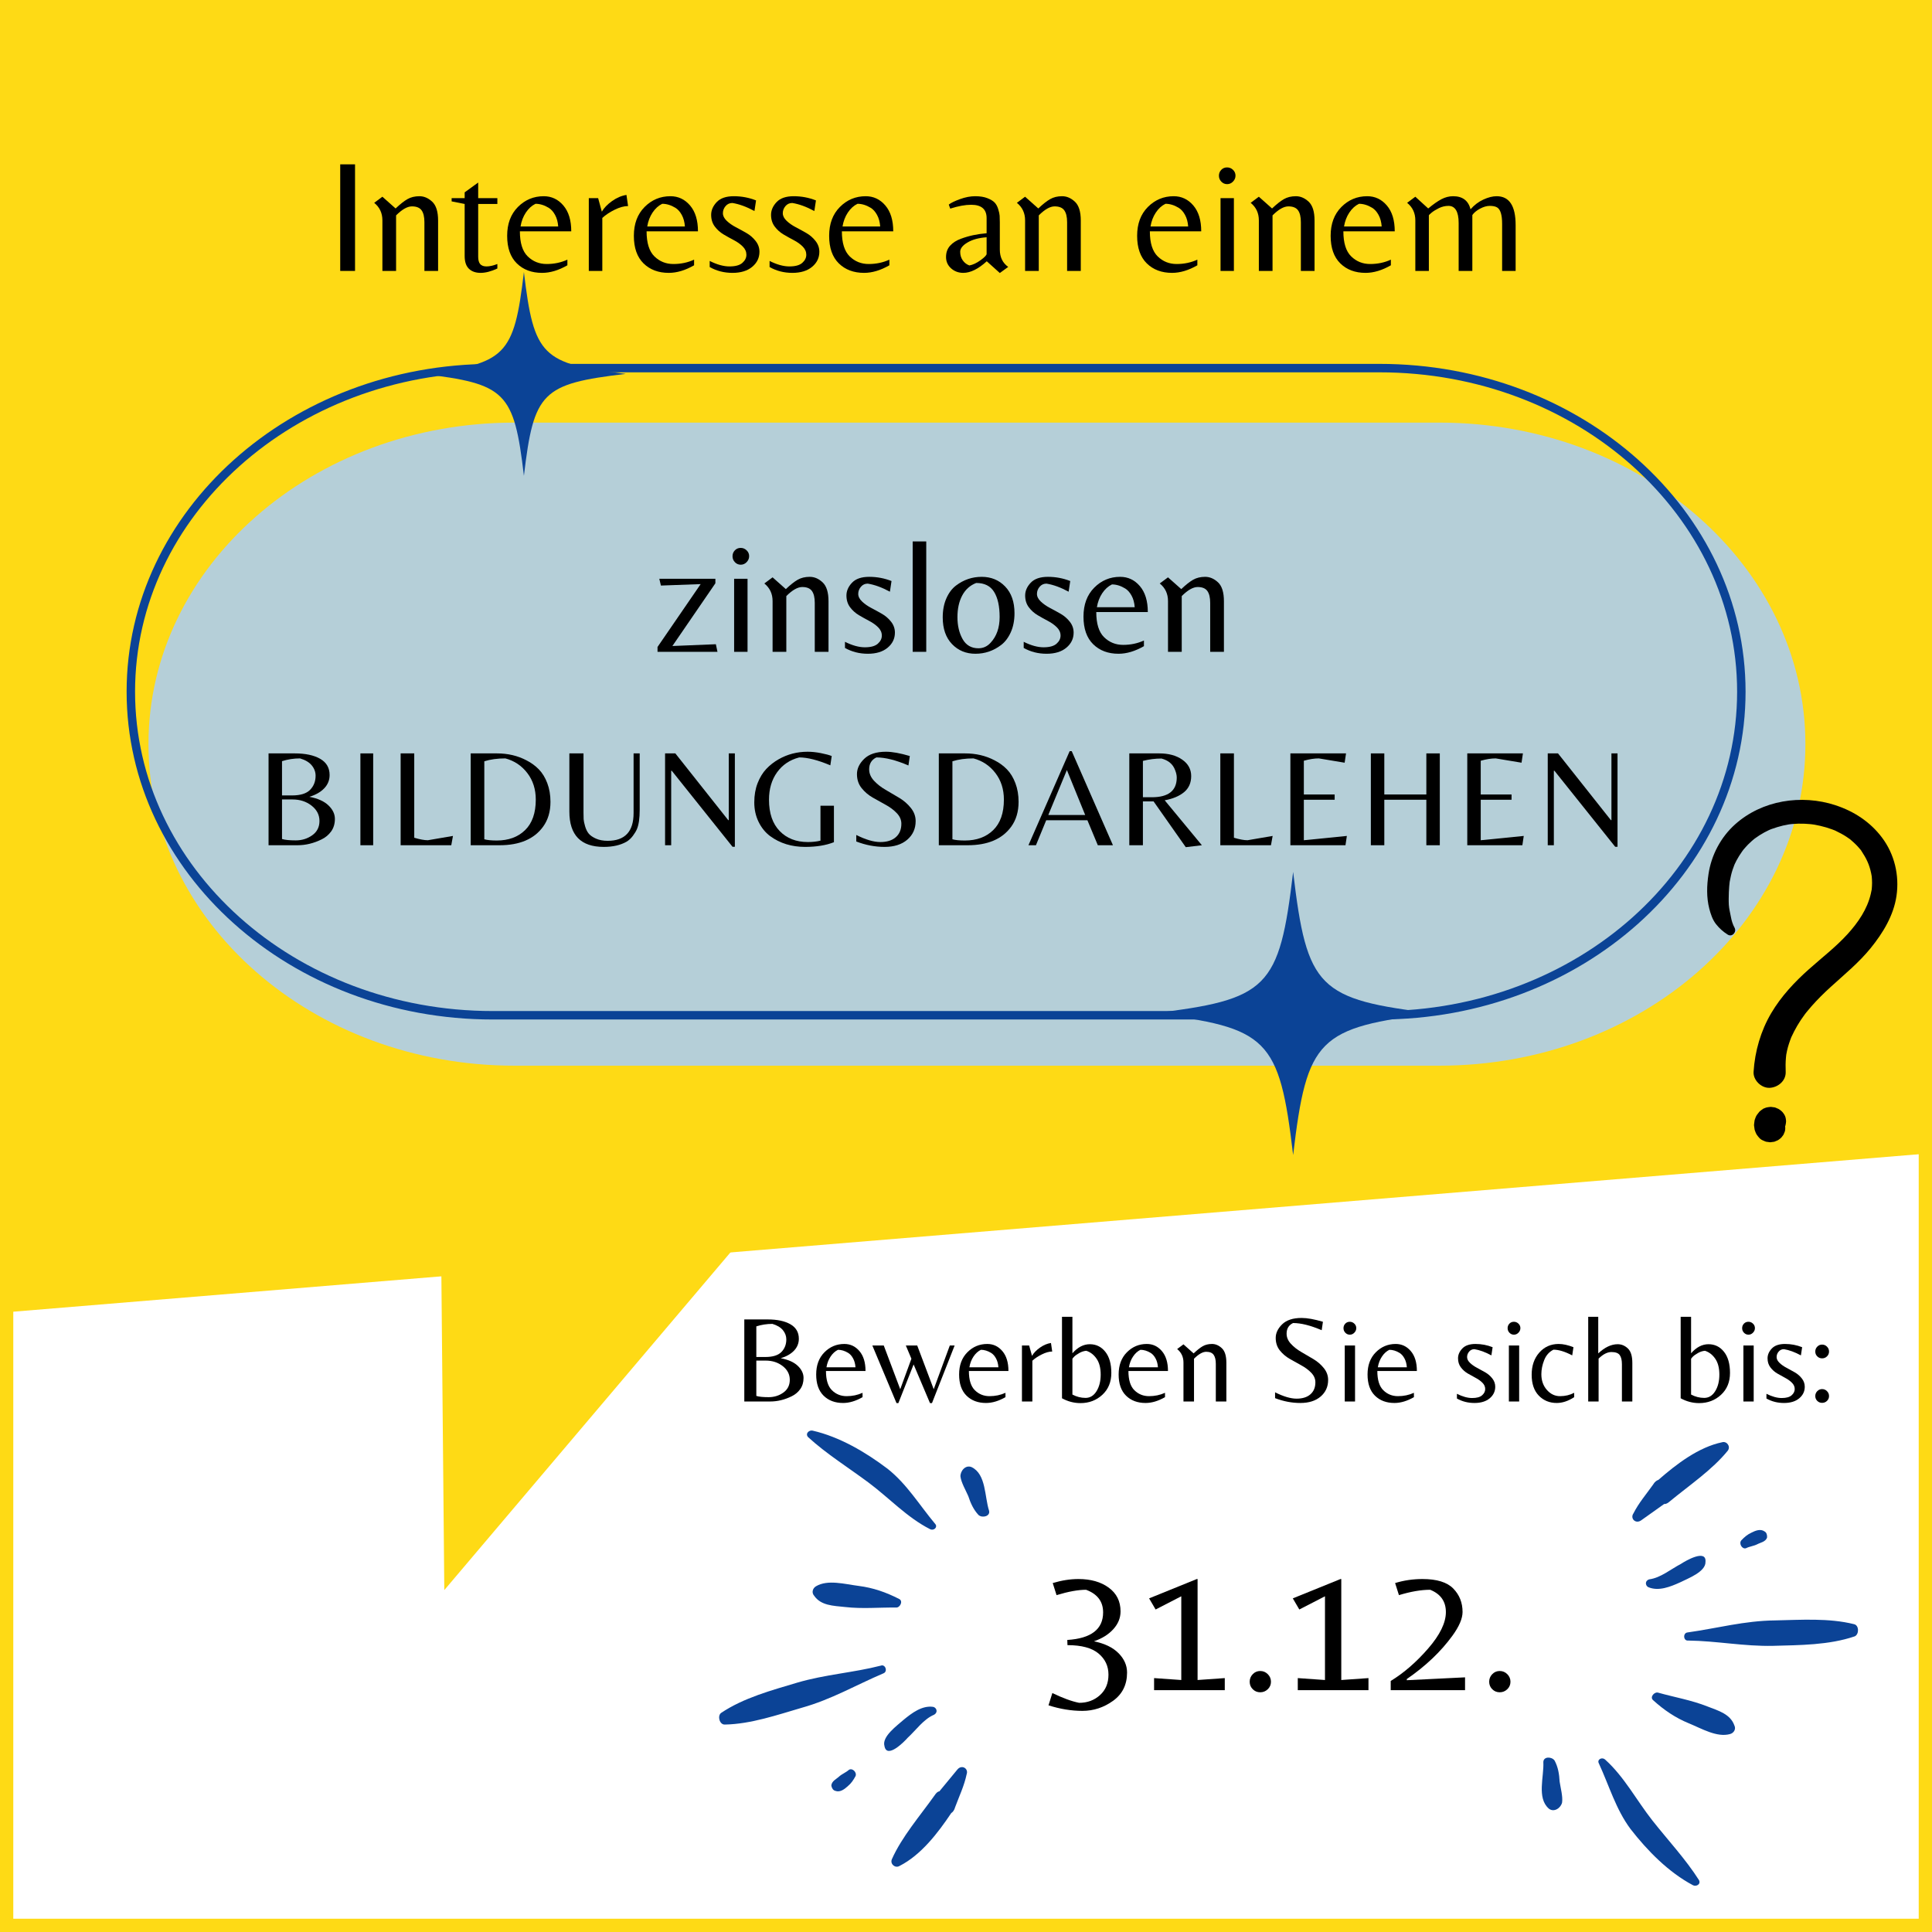 <?xml version="1.0"?>
<svg xmlns="http://www.w3.org/2000/svg" xmlns:xlink="http://www.w3.org/1999/xlink" width="230" zoomAndPan="magnify" viewBox="0 0 1200 1200" height="230" preserveAspectRatio="xMidYMid meet" version="1.0"><defs><g/><clipPath id="1c1de094c4"><path d="M 0 0 L 1200 0 L 1200 820 L 0 820 Z M 0 0 " clip-rule="nonzero"/></clipPath><clipPath id="67b3e5ce97"><path d="M -115.023 9.371 L 1224.02 -101.289 L 1290.957 708.715 L -48.086 819.375 Z M -115.023 9.371 " clip-rule="nonzero"/></clipPath><clipPath id="8c107e8ed4"><path d="M 273 741 L 485 741 L 485 988 L 273 988 Z M 273 741 " clip-rule="nonzero"/></clipPath><clipPath id="40676f7b8c"><path d="M 169.59 897.5 L 378.379 651.094 L 484.754 741.23 L 275.965 987.637 Z M 169.59 897.5 " clip-rule="nonzero"/></clipPath><clipPath id="a1fb9ac17e"><path d="M 273.98 774.305 L 484.742 741.246 L 275.965 987.637 Z M 273.98 774.305 " clip-rule="nonzero"/></clipPath><clipPath id="da4790aec9"><path d="M 957 895 L 1155 895 L 1155 1172 L 957 1172 Z M 957 895 " clip-rule="nonzero"/></clipPath><clipPath id="42670a32d9"><path d="M 1068.008 888.766 L 1199.895 1059.828 L 1018.137 1199.953 L 886.254 1028.891 Z M 1068.008 888.766 " clip-rule="nonzero"/></clipPath><clipPath id="b1ec157006"><path d="M 1068.008 888.766 L 1199.895 1059.828 L 1018.137 1199.953 L 886.254 1028.891 Z M 1068.008 888.766 " clip-rule="nonzero"/></clipPath><clipPath id="b3effe547d"><path d="M 446 888 L 615 888 L 615 1160 L 446 1160 Z M 446 888 " clip-rule="nonzero"/></clipPath><clipPath id="2d677b31f6"><path d="M 562.094 1165.363 L 390.305 1034.426 L 529.426 851.902 L 701.215 982.84 Z M 562.094 1165.363 " clip-rule="nonzero"/></clipPath><clipPath id="b7785fc6b4"><path d="M 562.094 1165.363 L 390.305 1034.426 L 529.426 851.902 L 701.215 982.84 Z M 562.094 1165.363 " clip-rule="nonzero"/></clipPath><clipPath id="7ee8dd18a1"><path d="M 92.215 262.488 L 1122 262.488 L 1122 661.918 L 92.215 661.918 Z M 92.215 262.488 " clip-rule="nonzero"/></clipPath><clipPath id="9839f91b04"><path d="M 894 262.488 C 1019.57 262.488 1121.363 351.902 1121.363 462.203 C 1121.363 572.504 1019.57 661.918 894 661.918 L 319.578 661.918 C 194.008 661.918 92.215 572.504 92.215 462.203 C 92.215 351.902 194.008 262.488 319.578 262.488 Z M 894 262.488 " clip-rule="nonzero"/></clipPath><clipPath id="539dfd41ea"><path d="M 78.641 226.012 L 1084.387 226.012 L 1084.387 633.262 L 78.641 633.262 Z M 78.641 226.012 " clip-rule="nonzero"/></clipPath><clipPath id="29f329374b"><path d="M 856.844 226.012 C 982.41 226.012 1084.203 317.172 1084.203 429.621 C 1084.203 542.07 982.41 633.227 856.844 633.227 L 306 633.227 C 180.434 633.227 78.641 542.07 78.641 429.621 C 78.641 317.172 180.434 226.012 306 226.012 Z M 856.844 226.012 " clip-rule="nonzero"/></clipPath><clipPath id="a375020ffc"><path d="M 715.25 541.543 L 891.5 541.543 L 891.5 717.793 L 715.25 717.793 Z M 715.25 541.543 " clip-rule="nonzero"/></clipPath><clipPath id="fb668bfea3"><path d="M 262.113 168.926 L 388.863 168.926 L 388.863 295.676 L 262.113 295.676 Z M 262.113 168.926 " clip-rule="nonzero"/></clipPath><clipPath id="c4670aaa71"><path d="M 1089 687 L 1110 687 L 1110 709.762 L 1089 709.762 Z M 1089 687 " clip-rule="nonzero"/></clipPath></defs><rect x="-120" width="1440" fill="#ffffff" y="-120" height="1440" fill-opacity="1"/><rect x="-120" width="1440" fill="#ffffff" y="-120" height="1440" fill-opacity="1"/><rect x="-120" width="1440" fill="#ffffff" y="-120" height="1440" fill-opacity="1"/><path stroke-linecap="butt" transform="matrix(0.75, 0, 0, 0.75, 0, -0)" fill="none" stroke-linejoin="miter" d="M -0 0 L 1600 0 L 1600 1600 L -0 1600 Z M -0 0 " stroke="#feda15" stroke-width="22" stroke-opacity="1" stroke-miterlimit="4"/><g clip-path="url(#1c1de094c4)"><g clip-path="url(#67b3e5ce97)"><path fill="#feda15" d="M -115.023 9.371 L 1223.383 -101.238 L 1290.324 708.77 L -48.086 819.375 Z M -115.023 9.371 " fill-opacity="1" fill-rule="nonzero"/></g></g><g clip-path="url(#8c107e8ed4)"><g clip-path="url(#40676f7b8c)"><g clip-path="url(#a1fb9ac17e)"><path fill="#feda15" d="M 169.59 897.5 L 378.379 651.094 L 484.754 741.23 L 275.965 987.637 Z M 169.59 897.5 " fill-opacity="1" fill-rule="nonzero"/></g></g></g><g fill="#000000" fill-opacity="1"><g transform="translate(455.364, 870.494)"><g><path d="M 6.938 0 L 6.938 -50.969 L 21.484 -50.969 C 27.391 -50.969 32.086 -49.969 35.578 -47.969 C 39.066 -45.969 40.812 -42.969 40.812 -38.969 C 40.812 -36.145 39.82 -33.691 37.844 -31.609 C 35.863 -29.523 33.102 -27.945 29.562 -26.875 C 34.238 -26 37.77 -24.422 40.156 -22.141 C 42.539 -19.859 43.734 -17.352 43.734 -14.625 C 43.734 -11.906 43.039 -9.582 41.656 -7.656 C 40.27 -5.738 38.5 -4.266 36.344 -3.234 C 31.977 -1.078 27.516 0 22.953 0 Z M 14.406 -27.641 L 19.938 -27.641 C 24.613 -27.641 27.961 -28.676 29.984 -30.75 C 32.016 -32.832 33.031 -35.441 33.031 -38.578 C 33.031 -40.68 32.32 -42.594 30.906 -44.312 C 29.5 -46.031 27.332 -47.328 24.406 -48.203 C 20.914 -48.203 17.582 -47.688 14.406 -46.656 Z M 14.406 -25.406 L 14.406 -3.469 C 16.039 -2.945 18.578 -2.688 22.016 -2.688 C 25.461 -2.688 28.52 -3.633 31.188 -5.531 C 33.852 -7.438 35.188 -10.082 35.188 -13.469 C 35.188 -16.863 33.723 -19.703 30.797 -21.984 C 27.867 -24.266 24.352 -25.406 20.25 -25.406 Z M 14.406 -25.406 "/></g></g></g><g fill="#000000" fill-opacity="1"><g transform="translate(504.947, 870.494)"><g><path d="M 8.078 -18.938 C 8.078 -13.395 9.32 -9.406 11.812 -6.969 C 14.301 -4.531 17.328 -3.312 20.891 -3.312 C 24.461 -3.312 27.766 -4.004 30.797 -5.391 L 30.797 -2.688 C 26.586 -0.281 22.562 0.922 18.719 0.922 C 13.727 0.922 9.691 -0.586 6.609 -3.609 C 3.535 -6.641 2 -11.031 2 -16.781 C 2 -22.531 3.707 -27.125 7.125 -30.562 C 10.539 -34.008 14.66 -35.734 19.484 -35.734 C 23.234 -35.734 26.363 -34.254 28.875 -31.297 C 31.383 -28.348 32.641 -24.227 32.641 -18.938 Z M 15.547 -32.109 C 13.754 -31.234 12.219 -29.832 10.938 -27.906 C 9.656 -25.988 8.805 -23.77 8.391 -21.25 L 26.406 -21.25 C 26.258 -23.406 25.758 -25.254 24.906 -26.797 C 24.062 -28.336 23.051 -29.469 21.875 -30.188 C 19.77 -31.469 17.66 -32.109 15.547 -32.109 Z M 15.547 -32.109 "/></g></g></g><g fill="#000000" fill-opacity="1"><g transform="translate(541.057, 870.494)"><g><path d="M 7.859 -34.797 L 18.094 -7.625 L 25.031 -26.562 L 21.562 -34.797 L 28.641 -34.797 L 38.891 -7.625 L 48.891 -34.797 L 51.891 -34.797 L 37.812 1 L 36.578 1 L 26.406 -23.016 L 16.938 1 L 15.781 1 L 0.766 -34.797 Z M 7.859 -34.797 "/></g></g></g><g fill="#000000" fill-opacity="1"><g transform="translate(593.719, 870.494)"><g><path d="M 8.078 -18.938 C 8.078 -13.395 9.32 -9.406 11.812 -6.969 C 14.301 -4.531 17.328 -3.312 20.891 -3.312 C 24.461 -3.312 27.766 -4.004 30.797 -5.391 L 30.797 -2.688 C 26.586 -0.281 22.562 0.922 18.719 0.922 C 13.727 0.922 9.691 -0.586 6.609 -3.609 C 3.535 -6.641 2 -11.031 2 -16.781 C 2 -22.531 3.707 -27.125 7.125 -30.562 C 10.539 -34.008 14.66 -35.734 19.484 -35.734 C 23.234 -35.734 26.363 -34.254 28.875 -31.297 C 31.383 -28.348 32.641 -24.227 32.641 -18.938 Z M 15.547 -32.109 C 13.754 -31.234 12.219 -29.832 10.938 -27.906 C 9.656 -25.988 8.805 -23.77 8.391 -21.25 L 26.406 -21.25 C 26.258 -23.406 25.758 -25.254 24.906 -26.797 C 24.062 -28.336 23.051 -29.469 21.875 -30.188 C 19.77 -31.469 17.66 -32.109 15.547 -32.109 Z M 15.547 -32.109 "/></g></g></g><g fill="#000000" fill-opacity="1"><g transform="translate(629.829, 870.494)"><g><path d="M 11.391 0 L 4.922 0 L 4.922 -34.797 L 9.391 -34.797 L 11.172 -28.344 C 12.191 -30.133 13.816 -31.828 16.047 -33.422 C 18.285 -35.016 20.586 -35.988 22.953 -36.344 L 23.719 -31.031 C 21.812 -31.031 19.664 -30.438 17.281 -29.25 C 14.895 -28.07 12.93 -26.766 11.391 -25.328 Z M 11.391 0 "/></g></g></g><g fill="#000000" fill-opacity="1"><g transform="translate(654.312, 870.494)"><g><path d="M 11.781 -29.953 C 15.062 -33.703 18.664 -35.578 22.594 -35.578 C 26.52 -35.578 29.727 -34.008 32.219 -30.875 C 34.707 -27.75 35.953 -23.375 35.953 -17.75 C 35.953 -12.125 34.094 -7.594 30.375 -4.156 C 26.656 -0.719 22.125 1 16.781 1 C 12.781 1 8.957 0 5.312 -2 L 5.312 -52.594 L 11.781 -52.594 Z M 11.781 -26.328 L 11.781 -4.312 C 14.395 -2.926 17.113 -2.234 19.938 -2.234 C 22.758 -2.234 25.031 -3.617 26.75 -6.391 C 28.477 -9.16 29.344 -12.598 29.344 -16.703 C 29.344 -20.816 28.492 -24.102 26.797 -26.562 C 25.098 -29.031 22.969 -30.676 20.406 -31.5 C 19.02 -31.395 17.617 -30.957 16.203 -30.188 C 14.797 -29.414 13.707 -28.656 12.938 -27.906 C 12.164 -27.164 11.781 -26.641 11.781 -26.328 Z M 11.781 -26.328 "/></g></g></g><g fill="#000000" fill-opacity="1"><g transform="translate(692.808, 870.494)"><g><path d="M 8.078 -18.938 C 8.078 -13.395 9.32 -9.406 11.812 -6.969 C 14.301 -4.531 17.328 -3.312 20.891 -3.312 C 24.461 -3.312 27.766 -4.004 30.797 -5.391 L 30.797 -2.688 C 26.586 -0.281 22.562 0.922 18.719 0.922 C 13.727 0.922 9.691 -0.586 6.609 -3.609 C 3.535 -6.641 2 -11.031 2 -16.781 C 2 -22.531 3.707 -27.125 7.125 -30.562 C 10.539 -34.008 14.66 -35.734 19.484 -35.734 C 23.234 -35.734 26.363 -34.254 28.875 -31.297 C 31.383 -28.348 32.641 -24.227 32.641 -18.938 Z M 15.547 -32.109 C 13.754 -31.234 12.219 -29.832 10.938 -27.906 C 9.656 -25.988 8.805 -23.77 8.391 -21.25 L 26.406 -21.25 C 26.258 -23.406 25.758 -25.254 24.906 -26.797 C 24.062 -28.336 23.051 -29.469 21.875 -30.188 C 19.77 -31.469 17.66 -32.109 15.547 -32.109 Z M 15.547 -32.109 "/></g></g></g><g fill="#000000" fill-opacity="1"><g transform="translate(728.918, 870.494)"><g><path d="M 12.469 -29.875 C 14.625 -31.926 16.508 -33.414 18.125 -34.344 C 19.75 -35.27 21.664 -35.734 23.875 -35.734 C 26.082 -35.734 28.117 -34.859 29.984 -33.109 C 31.859 -31.359 32.797 -28.352 32.797 -24.094 L 32.797 0 L 26.25 0 L 26.25 -23.328 C 26.25 -25.848 25.801 -27.734 24.906 -28.984 C 24.008 -30.242 22.469 -30.875 20.281 -30.875 C 18.102 -30.875 15.578 -29.438 12.703 -26.562 L 12.703 0 L 6.156 0 L 6.156 -24.172 C 6.156 -27.66 4.848 -30.461 2.234 -32.578 L 6.156 -35.5 Z M 12.469 -29.875 "/></g></g></g><g fill="#000000" fill-opacity="1"><g transform="translate(767.414, 870.494)"><g/></g></g><g fill="#000000" fill-opacity="1"><g transform="translate(786.662, 870.494)"><g><path d="M 12.469 -42.125 C 12.469 -39.863 13.352 -37.77 15.125 -35.844 C 16.895 -33.914 19.051 -32.219 21.594 -30.75 C 24.133 -29.289 26.66 -27.805 29.172 -26.297 C 31.691 -24.785 33.836 -22.926 35.609 -20.719 C 37.379 -18.508 38.266 -16.066 38.266 -13.391 C 38.266 -9.18 36.711 -5.742 33.609 -3.078 C 30.504 -0.41 26.305 0.922 21.016 0.922 C 15.734 0.922 10.5 -0.078 5.312 -2.078 L 5.312 -5.703 C 10.551 -3.078 15.004 -1.766 18.672 -1.766 C 22.336 -1.766 25.195 -2.66 27.25 -4.453 C 29.312 -6.254 30.344 -8.75 30.344 -11.938 C 30.344 -14.094 29.492 -16.055 27.797 -17.828 C 26.098 -19.598 24.039 -21.133 21.625 -22.438 C 19.219 -23.75 16.805 -25.098 14.391 -26.484 C 11.984 -27.867 9.93 -29.625 8.234 -31.75 C 6.547 -33.883 5.703 -36.469 5.703 -39.5 C 5.703 -42.531 7.047 -45.352 9.734 -47.969 C 12.43 -50.582 16.453 -51.891 21.797 -51.891 C 25.285 -51.891 29.695 -51.098 35.031 -49.516 L 34.266 -44.281 C 27.336 -47.25 21.41 -48.734 16.484 -48.734 C 13.805 -47.453 12.469 -45.25 12.469 -42.125 Z M 12.469 -42.125 "/></g></g></g><g fill="#000000" fill-opacity="1"><g transform="translate(829.47, 870.494)"><g><path d="M 5.781 0 L 5.781 -34.797 L 12.172 -34.797 L 12.172 0 Z M 5 -45.547 C 5 -46.648 5.367 -47.586 6.109 -48.359 C 6.859 -49.129 7.785 -49.516 8.891 -49.516 C 9.992 -49.516 10.941 -49.129 11.734 -48.359 C 12.535 -47.586 12.938 -46.66 12.938 -45.578 C 12.938 -44.504 12.535 -43.555 11.734 -42.734 C 10.941 -41.91 10.004 -41.5 8.922 -41.5 C 7.848 -41.5 6.926 -41.895 6.156 -42.688 C 5.383 -43.488 5 -44.441 5 -45.547 Z M 5 -45.547 "/></g></g></g><g fill="#000000" fill-opacity="1"><g transform="translate(847.409, 870.494)"><g><path d="M 8.078 -18.938 C 8.078 -13.395 9.32 -9.406 11.812 -6.969 C 14.301 -4.531 17.328 -3.312 20.891 -3.312 C 24.461 -3.312 27.766 -4.004 30.797 -5.391 L 30.797 -2.688 C 26.586 -0.281 22.562 0.922 18.719 0.922 C 13.727 0.922 9.691 -0.586 6.609 -3.609 C 3.535 -6.641 2 -11.031 2 -16.781 C 2 -22.531 3.707 -27.125 7.125 -30.562 C 10.539 -34.008 14.66 -35.734 19.484 -35.734 C 23.234 -35.734 26.363 -34.254 28.875 -31.297 C 31.383 -28.348 32.641 -24.227 32.641 -18.938 Z M 15.547 -32.109 C 13.754 -31.234 12.219 -29.832 10.938 -27.906 C 9.656 -25.988 8.805 -23.77 8.391 -21.25 L 26.406 -21.25 C 26.258 -23.406 25.758 -25.254 24.906 -26.797 C 24.062 -28.336 23.051 -29.469 21.875 -30.188 C 19.77 -31.469 17.66 -32.109 15.547 -32.109 Z M 15.547 -32.109 "/></g></g></g><g fill="#000000" fill-opacity="1"><g transform="translate(883.518, 870.494)"><g/></g></g><g fill="#000000" fill-opacity="1"><g transform="translate(902.766, 870.494)"><g><path d="M 13.016 -32.5 C 11.68 -32.5 10.586 -31.992 9.734 -30.984 C 8.891 -29.984 8.469 -28.852 8.469 -27.594 C 8.469 -26.344 9.07 -25.141 10.281 -23.984 C 11.488 -22.828 12.953 -21.801 14.672 -20.906 C 16.391 -20.008 18.094 -19.07 19.781 -18.094 C 21.477 -17.113 22.93 -15.852 24.141 -14.312 C 25.348 -12.781 25.953 -11.062 25.953 -9.156 C 25.953 -6.281 24.797 -3.879 22.484 -1.953 C 20.172 -0.035 17.023 0.922 13.047 0.922 C 9.066 0.922 5.438 0 2.156 -1.844 L 2.156 -4.781 C 5.645 -3.031 8.801 -2.156 11.625 -2.156 C 14.445 -2.156 16.5 -2.719 17.781 -3.844 C 19.07 -4.977 19.719 -6.273 19.719 -7.734 C 19.719 -9.203 19.141 -10.508 17.984 -11.656 C 16.828 -12.812 15.41 -13.828 13.734 -14.703 C 12.066 -15.578 10.41 -16.5 8.766 -17.469 C 7.129 -18.445 5.734 -19.707 4.578 -21.25 C 3.422 -22.789 2.844 -24.648 2.844 -26.828 C 2.844 -29.016 3.727 -31.047 5.5 -32.922 C 7.27 -34.797 10.004 -35.734 13.703 -35.734 C 17.398 -35.734 20.941 -35.062 24.328 -33.719 L 23.562 -28.641 C 19.758 -30.691 16.242 -31.977 13.016 -32.5 Z M 13.016 -32.5 "/></g></g></g><g fill="#000000" fill-opacity="1"><g transform="translate(931.407, 870.494)"><g><path d="M 5.781 0 L 5.781 -34.797 L 12.172 -34.797 L 12.172 0 Z M 5 -45.547 C 5 -46.648 5.367 -47.586 6.109 -48.359 C 6.859 -49.129 7.785 -49.516 8.891 -49.516 C 9.992 -49.516 10.941 -49.129 11.734 -48.359 C 12.535 -47.586 12.938 -46.66 12.938 -45.578 C 12.938 -44.504 12.535 -43.555 11.734 -42.734 C 10.941 -41.91 10.004 -41.5 8.922 -41.5 C 7.848 -41.5 6.926 -41.895 6.156 -42.688 C 5.383 -43.488 5 -44.441 5 -45.547 Z M 5 -45.547 "/></g></g></g><g fill="#000000" fill-opacity="1"><g transform="translate(949.347, 870.494)"><g><path d="M 17.562 0.922 C 13.094 0.922 9.379 -0.602 6.422 -3.656 C 3.473 -6.707 2 -11.031 2 -16.625 C 2 -22.227 3.578 -26.812 6.734 -30.375 C 9.891 -33.945 13.906 -35.734 18.781 -35.734 C 21.508 -35.734 24.566 -35.062 27.953 -33.719 L 27.188 -28.641 C 22.664 -31.004 18.785 -32.188 15.547 -32.188 C 12.879 -30.852 10.957 -28.695 9.781 -25.719 C 8.602 -22.738 8.016 -19.812 8.016 -16.938 C 8.016 -13.039 9.156 -9.797 11.438 -7.203 C 13.719 -4.609 16.445 -3.312 19.625 -3.312 C 22.812 -3.312 25.738 -4.004 28.406 -5.391 L 28.406 -2.688 C 24.719 -0.281 21.102 0.922 17.562 0.922 Z M 17.562 0.922 "/></g></g></g><g fill="#000000" fill-opacity="1"><g transform="translate(980.605, 870.494)"><g><path d="M 24.172 -35.578 C 26.535 -35.578 28.641 -34.703 30.484 -32.953 C 32.336 -31.211 33.266 -28.211 33.266 -23.953 L 33.266 0 L 26.797 0 L 26.797 -23.172 C 26.797 -25.691 26.344 -27.578 25.438 -28.828 C 24.539 -30.086 22.82 -30.719 20.281 -30.719 C 17.75 -30.719 15.094 -29.359 12.312 -26.641 L 12.312 0 L 5.859 0 L 5.859 -52.594 L 12.094 -52.594 L 12.094 -29.875 C 16.145 -33.676 20.172 -35.578 24.172 -35.578 Z M 24.172 -35.578 "/></g></g></g><g fill="#000000" fill-opacity="1"><g transform="translate(1019.333, 870.494)"><g/></g></g><g fill="#000000" fill-opacity="1"><g transform="translate(1038.581, 870.494)"><g><path d="M 11.781 -29.953 C 15.062 -33.703 18.664 -35.578 22.594 -35.578 C 26.52 -35.578 29.727 -34.008 32.219 -30.875 C 34.707 -27.75 35.953 -23.375 35.953 -17.75 C 35.953 -12.125 34.094 -7.594 30.375 -4.156 C 26.656 -0.719 22.125 1 16.781 1 C 12.781 1 8.957 0 5.312 -2 L 5.312 -52.594 L 11.781 -52.594 Z M 11.781 -26.328 L 11.781 -4.312 C 14.395 -2.926 17.113 -2.234 19.938 -2.234 C 22.758 -2.234 25.031 -3.617 26.75 -6.391 C 28.477 -9.16 29.344 -12.598 29.344 -16.703 C 29.344 -20.816 28.492 -24.102 26.797 -26.562 C 25.098 -29.031 22.969 -30.676 20.406 -31.5 C 19.02 -31.395 17.617 -30.957 16.203 -30.188 C 14.797 -29.414 13.707 -28.656 12.938 -27.906 C 12.164 -27.164 11.781 -26.641 11.781 -26.328 Z M 11.781 -26.328 "/></g></g></g><g fill="#000000" fill-opacity="1"><g transform="translate(1077.077, 870.494)"><g><path d="M 5.781 0 L 5.781 -34.797 L 12.172 -34.797 L 12.172 0 Z M 5 -45.547 C 5 -46.648 5.367 -47.586 6.109 -48.359 C 6.859 -49.129 7.785 -49.516 8.891 -49.516 C 9.992 -49.516 10.941 -49.129 11.734 -48.359 C 12.535 -47.586 12.938 -46.66 12.938 -45.578 C 12.938 -44.504 12.535 -43.555 11.734 -42.734 C 10.941 -41.91 10.004 -41.5 8.922 -41.5 C 7.848 -41.5 6.926 -41.895 6.156 -42.688 C 5.383 -43.488 5 -44.441 5 -45.547 Z M 5 -45.547 "/></g></g></g><g fill="#000000" fill-opacity="1"><g transform="translate(1095.016, 870.494)"><g><path d="M 13.016 -32.5 C 11.68 -32.5 10.586 -31.992 9.734 -30.984 C 8.891 -29.984 8.469 -28.852 8.469 -27.594 C 8.469 -26.344 9.07 -25.141 10.281 -23.984 C 11.488 -22.828 12.953 -21.801 14.672 -20.906 C 16.391 -20.008 18.094 -19.07 19.781 -18.094 C 21.477 -17.113 22.93 -15.852 24.141 -14.312 C 25.348 -12.781 25.953 -11.062 25.953 -9.156 C 25.953 -6.281 24.797 -3.879 22.484 -1.953 C 20.172 -0.035 17.023 0.922 13.047 0.922 C 9.066 0.922 5.438 0 2.156 -1.844 L 2.156 -4.781 C 5.645 -3.031 8.801 -2.156 11.625 -2.156 C 14.445 -2.156 16.5 -2.719 17.781 -3.844 C 19.07 -4.977 19.719 -6.273 19.719 -7.734 C 19.719 -9.203 19.141 -10.508 17.984 -11.656 C 16.828 -12.812 15.41 -13.828 13.734 -14.703 C 12.066 -15.578 10.41 -16.5 8.766 -17.469 C 7.129 -18.445 5.734 -19.707 4.578 -21.25 C 3.422 -22.789 2.844 -24.648 2.844 -26.828 C 2.844 -29.016 3.727 -31.047 5.5 -32.922 C 7.27 -34.797 10.004 -35.734 13.703 -35.734 C 17.398 -35.734 20.941 -35.062 24.328 -33.719 L 23.562 -28.641 C 19.758 -30.691 16.242 -31.977 13.016 -32.5 Z M 13.016 -32.5 "/></g></g></g><g fill="#000000" fill-opacity="1"><g transform="translate(1123.657, 870.494)"><g><path d="M 5.078 -0.375 C 4.254 -1.195 3.844 -2.195 3.844 -3.375 C 3.844 -4.562 4.254 -5.578 5.078 -6.422 C 5.898 -7.273 6.898 -7.703 8.078 -7.703 C 9.266 -7.703 10.281 -7.273 11.125 -6.422 C 11.969 -5.578 12.391 -4.562 12.391 -3.375 C 12.391 -2.195 11.969 -1.195 11.125 -0.375 C 10.281 0.438 9.266 0.844 8.078 0.844 C 6.898 0.844 5.898 0.438 5.078 -0.375 Z M 5.078 -28.031 C 4.254 -28.852 3.844 -29.852 3.844 -31.031 C 3.844 -32.207 4.254 -33.219 5.078 -34.062 C 5.898 -34.914 6.898 -35.344 8.078 -35.344 C 9.266 -35.344 10.281 -34.914 11.125 -34.062 C 11.969 -33.219 12.391 -32.207 12.391 -31.031 C 12.391 -29.852 11.969 -28.852 11.125 -28.031 C 10.281 -27.207 9.266 -26.797 8.078 -26.797 C 6.898 -26.797 5.898 -27.207 5.078 -28.031 Z M 5.078 -28.031 "/></g></g></g><g clip-path="url(#da4790aec9)"><g clip-path="url(#42670a32d9)"><g clip-path="url(#b1ec157006)"><path fill="#0b4396" d="M 1081.5 956.801 C 1083.508 954.695 1085.168 953.207 1087.918 951.926 C 1090.191 950.777 1093.426 949.359 1096.016 951.211 C 1097.246 951.902 1097.648 953.328 1097.566 954.898 C 1096.789 957.688 1093.285 958.152 1091.492 959.16 C 1089.219 960.309 1086.68 960.504 1084.406 961.652 C 1082 962.324 1079.973 958.773 1081.496 956.805 Z M 1033.684 934.129 C 1034.777 934.34 1036.09 933.457 1036.922 932.715 C 1049.145 922.613 1063.559 912.938 1073.195 900.992 C 1075.066 898.41 1072.559 894.996 1069.672 895.797 C 1054.969 898.867 1041.301 909.367 1030.035 919.199 C 1029.074 919.469 1027.766 920.352 1026.719 922.18 C 1022.625 927.953 1017.914 933.383 1014.566 939.977 C 1012.344 943.168 1015.949 946.789 1019.398 944.285 C 1024.16 940.898 1028.922 937.516 1033.684 934.129 Z M 1059.305 970.195 C 1060.059 961.754 1046.688 969.602 1044.066 971.355 C 1037.73 974.664 1031.441 980.02 1024.441 980.945 C 1021.555 981.754 1021.871 984.75 1023.711 985.781 C 1030.203 988.598 1037.637 985.5 1043.629 982.797 C 1048.176 980.496 1059.457 976.32 1059.305 970.195 Z M 970.25 1119.52 C 970.762 1115.773 969.297 1110.523 968.715 1106.57 C 968.48 1102.008 967.762 1097.578 965.605 1093.547 C 963.84 1090.953 958.629 1090.863 958.598 1094.473 C 959.07 1103.602 954.43 1116.727 961.988 1123.359 C 965.328 1126.031 969.609 1122.781 970.25 1119.512 Z M 1151.492 1008.781 C 1135.887 1004.902 1118.602 1006.125 1102.617 1006.465 C 1083.48 1006.66 1066.637 1011.359 1048.168 1013.938 C 1045.148 1014.266 1045.52 1019.309 1048.535 1018.98 C 1066.23 1019.188 1083.273 1022.664 1101.316 1022.262 C 1117.777 1021.785 1135.953 1021.863 1152.047 1016.348 C 1154.805 1015.062 1154.781 1009.41 1151.496 1008.785 Z M 1055.297 1167.812 C 1046.973 1154.703 1035.895 1142.875 1026.262 1130.648 C 1016.625 1118.414 1008.863 1103.605 997.086 1093 C 994.98 1091.016 991.875 1092.906 993.023 1095.16 C 999.559 1109.289 1003.551 1123.605 1012.703 1135.969 C 1023.219 1149.496 1036.273 1162.832 1051.5 1170.93 C 1053.34 1171.957 1056.578 1170.543 1055.301 1167.809 Z M 1048.855 1070.332 C 1057.059 1073.699 1066.406 1079.328 1074.586 1077.047 C 1076.992 1076.375 1078.387 1073.926 1077.242 1071.676 C 1074.762 1064.648 1067.441 1062.578 1060.469 1059.891 C 1050.559 1055.969 1040.219 1054.223 1030.09 1051.391 C 1027.766 1050.496 1024.582 1053.957 1026.691 1055.938 C 1033.633 1062.234 1040.656 1066.961 1048.859 1070.336 Z M 1048.855 1070.332 " fill-opacity="1" fill-rule="nonzero"/></g></g></g><g fill="#000000" fill-opacity="1"><g transform="translate(648.868, 1049.796)"><g><path d="M 51.172 -10.953 C 51.172 -3.41 48.273 2.441 42.484 6.609 C 36.691 10.773 30.344 12.859 23.438 12.859 C 16.539 12.859 9.52 11.707 2.375 9.406 L 4.766 1.781 C 11.348 4.957 16.898 6.984 21.422 7.859 C 26.504 7.859 30.805 6.27 34.328 3.094 C 37.859 -0.082 39.625 -4.328 39.625 -9.641 C 39.625 -14.953 37.562 -19.332 33.438 -22.781 C 29.312 -26.238 22.883 -27.969 14.156 -27.969 L 14.047 -31.188 C 28.879 -32.133 36.297 -37.848 36.297 -48.328 C 36.297 -55.066 32.766 -59.742 25.703 -62.359 C 20.785 -62.359 14.676 -61.25 7.375 -59.031 L 5 -66.531 C 10.551 -68.195 15.867 -69.031 20.953 -69.031 C 28.641 -69.031 34.922 -67.242 39.797 -63.672 C 44.68 -60.098 47.125 -55.18 47.125 -48.922 C 47.125 -44.867 45.633 -41.195 42.656 -37.906 C 39.688 -34.613 35.664 -32.094 30.594 -30.344 C 37.25 -29 42.344 -26.539 45.875 -22.969 C 49.406 -19.395 51.172 -15.391 51.172 -10.953 Z M 51.172 -10.953 "/></g></g></g><g fill="#000000" fill-opacity="1"><g transform="translate(708.371, 1049.796)"><g><path d="M 35.469 -69.031 L 35.469 -6.312 L 52.359 -7.5 L 52.359 0 L 8.453 0 L 8.453 -7.5 L 25.344 -6.312 L 25.344 -58.312 L 9.406 -50.109 L 5.359 -57.016 L 34.984 -69.031 Z M 35.469 -69.031 "/></g></g></g><g fill="#000000" fill-opacity="1"><g transform="translate(767.873, 1049.796)"><g><path d="M 10.234 -0.594 C 8.961 -1.863 8.328 -3.41 8.328 -5.234 C 8.328 -7.055 8.961 -8.625 10.234 -9.938 C 11.504 -11.25 13.051 -11.906 14.875 -11.906 C 16.695 -11.906 18.266 -11.25 19.578 -9.938 C 20.891 -8.625 21.547 -7.055 21.547 -5.234 C 21.547 -3.41 20.891 -1.863 19.578 -0.594 C 18.266 0.676 16.695 1.312 14.875 1.312 C 13.051 1.312 11.504 0.676 10.234 -0.594 Z M 10.234 -0.594 "/></g></g></g><g fill="#000000" fill-opacity="1"><g transform="translate(797.624, 1049.796)"><g><path d="M 35.469 -69.031 L 35.469 -6.312 L 52.359 -7.5 L 52.359 0 L 8.453 0 L 8.453 -7.5 L 25.344 -6.312 L 25.344 -58.312 L 9.406 -50.109 L 5.359 -57.016 L 34.984 -69.031 Z M 35.469 -69.031 "/></g></g></g><g fill="#000000" fill-opacity="1"><g transform="translate(857.126, 1049.796)"><g><path d="M 51.297 -48.562 C 51.297 -44.508 49.191 -39.586 44.984 -33.797 C 37.766 -23.879 28.32 -14.914 16.656 -6.906 L 16.656 -6.188 L 52.844 -7.969 L 52.844 0 L 6.672 0 L 6.672 -5.719 C 14.836 -10.707 22.586 -17.426 29.922 -25.875 C 37.266 -34.332 40.938 -41.875 40.938 -48.5 C 40.938 -55.125 37.688 -59.742 31.188 -62.359 C 25.551 -62.359 19.082 -61.25 11.781 -59.031 L 9.406 -66.531 C 14.801 -68.195 20.473 -69.031 26.422 -69.031 C 35.305 -69.031 41.672 -67.066 45.516 -63.141 C 49.367 -59.211 51.297 -54.352 51.297 -48.562 Z M 51.297 -48.562 "/></g></g></g><g fill="#000000" fill-opacity="1"><g transform="translate(916.629, 1049.796)"><g><path d="M 10.234 -0.594 C 8.961 -1.863 8.328 -3.41 8.328 -5.234 C 8.328 -7.055 8.961 -8.625 10.234 -9.938 C 11.504 -11.25 13.051 -11.906 14.875 -11.906 C 16.695 -11.906 18.266 -11.25 19.578 -9.938 C 20.891 -8.625 21.547 -7.055 21.547 -5.234 C 21.547 -3.41 20.891 -1.863 19.578 -0.594 C 18.266 0.676 16.695 1.312 14.875 1.312 C 13.051 1.312 11.504 0.676 10.234 -0.594 Z M 10.234 -0.594 "/></g></g></g><g clip-path="url(#b3effe547d)"><g clip-path="url(#2d677b31f6)"><g clip-path="url(#b7785fc6b4)"><path fill="#0b4396" d="M 531.395 1103.168 C 530 1105.719 528.785 1107.59 526.461 1109.543 C 524.562 1111.238 521.809 1113.449 518.828 1112.332 C 517.461 1111.988 516.703 1110.715 516.375 1109.18 C 516.402 1106.281 519.66 1104.926 521.133 1103.48 C 523.027 1101.785 525.43 1100.938 527.328 1099.238 C 529.477 1097.965 532.355 1100.867 531.398 1103.164 Z M 583.457 1112.641 C 582.348 1112.723 581.309 1113.914 580.699 1114.848 C 571.52 1127.777 560.113 1140.863 553.91 1154.906 C 552.773 1157.883 556.078 1160.527 558.66 1159.004 C 572.059 1152.219 582.535 1138.531 590.855 1126.109 C 591.715 1125.602 592.75 1124.41 593.285 1122.371 C 595.742 1115.734 598.879 1109.266 600.398 1102.031 C 601.715 1098.371 597.297 1095.809 594.613 1099.125 C 590.895 1103.629 587.176 1108.137 583.457 1112.641 Z M 549.348 1084.469 C 550.812 1092.812 561.688 1081.766 563.762 1079.387 C 569.02 1074.547 573.703 1067.742 580.223 1065.031 C 582.801 1063.5 581.715 1060.688 579.672 1060.172 C 572.672 1059.137 566.297 1064.062 561.215 1068.227 C 557.422 1071.629 547.609 1078.59 549.348 1084.469 Z M 596.562 917.141 C 597.043 920.887 599.816 925.578 601.406 929.242 C 602.82 933.59 604.664 937.68 607.793 941.012 C 610.172 943.059 615.227 941.793 614.32 938.301 C 611.492 929.609 612.562 915.727 603.543 911.281 C 599.625 909.57 596.336 913.82 596.562 917.145 Z M 450.301 1071.152 C 466.379 1070.844 482.758 1065.172 498.102 1060.691 C 516.531 1055.531 531.574 1046.621 548.742 1039.332 C 551.574 1038.234 549.902 1033.457 547.078 1034.562 C 529.938 1038.953 512.57 1040.023 495.254 1045.098 C 479.48 1049.836 461.91 1054.48 447.801 1063.988 C 445.473 1065.945 446.965 1071.398 450.297 1071.148 Z M 501.891 892.59 C 513.336 903.09 527.105 911.633 539.586 920.941 C 552.066 930.25 563.41 942.531 577.535 949.719 C 580.082 951.086 582.59 948.453 580.898 946.574 C 570.918 934.629 563.344 921.84 551.293 912.281 C 537.625 901.949 521.555 892.461 504.746 888.594 C 502.703 888.078 499.945 890.289 501.887 892.594 Z M 533.43 985.055 C 524.633 983.93 514.145 980.926 506.84 985.254 C 504.691 986.527 503.98 989.25 505.672 991.129 C 509.891 997.27 517.496 997.367 524.926 998.152 C 535.516 999.367 545.953 998.363 556.469 998.473 C 558.949 998.73 561.125 994.562 558.574 993.195 C 550.234 988.918 542.227 986.18 533.426 985.051 Z M 533.43 985.055 " fill-opacity="1" fill-rule="nonzero"/></g></g></g><g fill="#000000" fill-opacity="1"><g transform="translate(202.317, 168.28)"><g><path d="M 18.203 -66.203 L 18.203 0 L 9 0 L 9 -66.203 Z M 18.203 -66.203 "/></g></g></g><g fill="#000000" fill-opacity="1"><g transform="translate(229.516, 168.28)"><g><path d="M 16.203 -38.797 C 19.004 -41.461 21.453 -43.395 23.547 -44.594 C 25.648 -45.801 28.133 -46.406 31 -46.406 C 33.863 -46.406 36.508 -45.27 38.938 -43 C 41.375 -40.727 42.594 -36.828 42.594 -31.297 L 42.594 0 L 34.094 0 L 34.094 -30.297 C 34.094 -33.566 33.508 -36.016 32.344 -37.641 C 31.176 -39.273 29.176 -40.094 26.344 -40.094 C 23.508 -40.094 20.227 -38.227 16.5 -34.5 L 16.5 0 L 8 0 L 8 -31.406 C 8 -35.938 6.301 -39.566 2.906 -42.297 L 8 -46.094 Z M 16.203 -38.797 "/></g></g></g><g fill="#000000" fill-opacity="1"><g transform="translate(279.514, 168.28)"><g><path d="M 17.5 -8.797 C 17.5 -6.797 17.898 -5.297 18.703 -4.297 C 19.504 -3.297 20.836 -2.797 22.703 -2.797 C 24.566 -2.797 26.801 -3.297 29.406 -4.297 L 29.406 -1.5 C 25.531 0.301 22.062 1.203 19 1.203 C 15.938 1.203 13.52 0.352 11.75 -1.344 C 9.977 -3.051 9.094 -5.703 9.094 -9.297 L 9.094 -41.594 L 1 -43.203 L 1 -45.203 L 9.094 -45.203 L 9.094 -48.797 L 17.5 -54.906 L 17.5 -45.203 L 29.406 -45.203 L 29.406 -41.594 L 17.5 -41.594 Z M 17.5 -8.797 "/></g></g></g><g fill="#000000" fill-opacity="1"><g transform="translate(312.413, 168.28)"><g><path d="M 10.5 -24.594 C 10.5 -17.395 12.113 -12.211 15.344 -9.047 C 18.582 -5.879 22.516 -4.297 27.141 -4.297 C 31.773 -4.297 36.062 -5.195 40 -7 L 40 -3.5 C 34.531 -0.363 29.297 1.203 24.297 1.203 C 17.828 1.203 12.594 -0.758 8.594 -4.688 C 4.594 -8.625 2.594 -14.328 2.594 -21.797 C 2.594 -29.266 4.812 -35.234 9.25 -39.703 C 13.688 -44.172 19.035 -46.406 25.297 -46.406 C 30.16 -46.406 34.227 -44.488 37.5 -40.656 C 40.77 -36.82 42.406 -31.469 42.406 -24.594 Z M 20.203 -41.703 C 17.867 -40.566 15.867 -38.75 14.203 -36.25 C 12.535 -33.75 11.438 -30.863 10.906 -27.594 L 34.297 -27.594 C 34.098 -30.395 33.445 -32.797 32.344 -34.797 C 31.25 -36.797 29.938 -38.266 28.406 -39.203 C 25.664 -40.867 22.93 -41.703 20.203 -41.703 Z M 20.203 -41.703 "/></g></g></g><g fill="#000000" fill-opacity="1"><g transform="translate(359.311, 168.28)"><g><path d="M 14.797 0 L 6.406 0 L 6.406 -45.203 L 12.203 -45.203 L 14.5 -36.797 C 15.832 -39.129 17.945 -41.328 20.844 -43.391 C 23.75 -45.461 26.734 -46.734 29.797 -47.203 L 30.797 -40.297 C 28.328 -40.297 25.539 -39.531 22.438 -38 C 19.344 -36.469 16.797 -34.77 14.797 -32.906 Z M 14.797 0 "/></g></g></g><g fill="#000000" fill-opacity="1"><g transform="translate(391.11, 168.28)"><g><path d="M 10.5 -24.594 C 10.5 -17.395 12.113 -12.211 15.344 -9.047 C 18.582 -5.879 22.516 -4.297 27.141 -4.297 C 31.773 -4.297 36.062 -5.195 40 -7 L 40 -3.5 C 34.531 -0.363 29.297 1.203 24.297 1.203 C 17.828 1.203 12.594 -0.758 8.594 -4.688 C 4.594 -8.625 2.594 -14.328 2.594 -21.797 C 2.594 -29.266 4.812 -35.234 9.25 -39.703 C 13.688 -44.172 19.035 -46.406 25.297 -46.406 C 30.16 -46.406 34.227 -44.488 37.5 -40.656 C 40.77 -36.82 42.406 -31.469 42.406 -24.594 Z M 20.203 -41.703 C 17.867 -40.566 15.867 -38.75 14.203 -36.25 C 12.535 -33.75 11.438 -30.863 10.906 -27.594 L 34.297 -27.594 C 34.098 -30.395 33.445 -32.797 32.344 -34.797 C 31.25 -36.797 29.938 -38.266 28.406 -39.203 C 25.664 -40.867 22.93 -41.703 20.203 -41.703 Z M 20.203 -41.703 "/></g></g></g><g fill="#000000" fill-opacity="1"><g transform="translate(438.008, 168.28)"><g><path d="M 16.906 -42.203 C 15.164 -42.203 13.742 -41.551 12.641 -40.25 C 11.547 -38.945 11 -37.477 11 -35.844 C 11 -34.219 11.781 -32.656 13.344 -31.156 C 14.914 -29.656 16.816 -28.32 19.047 -27.156 C 21.285 -25.988 23.504 -24.77 25.703 -23.5 C 27.898 -22.227 29.781 -20.594 31.344 -18.594 C 32.914 -16.594 33.703 -14.363 33.703 -11.906 C 33.703 -8.164 32.203 -5.047 29.203 -2.547 C 26.203 -0.047 22.117 1.203 16.953 1.203 C 11.785 1.203 7.066 0 2.797 -2.406 L 2.797 -6.203 C 7.328 -3.93 11.426 -2.797 15.094 -2.797 C 18.758 -2.797 21.426 -3.531 23.094 -5 C 24.758 -6.469 25.594 -8.148 25.594 -10.047 C 25.594 -11.953 24.844 -13.656 23.344 -15.156 C 21.844 -16.656 20.008 -17.969 17.844 -19.094 C 15.676 -20.227 13.523 -21.426 11.391 -22.688 C 9.266 -23.957 7.453 -25.594 5.953 -27.594 C 4.453 -29.594 3.703 -32.008 3.703 -34.844 C 3.703 -37.676 4.848 -40.312 7.141 -42.75 C 9.441 -45.188 12.992 -46.406 17.797 -46.406 C 22.598 -46.406 27.195 -45.535 31.594 -43.797 L 30.594 -37.203 C 25.664 -39.867 21.102 -41.535 16.906 -42.203 Z M 16.906 -42.203 "/></g></g></g><g fill="#000000" fill-opacity="1"><g transform="translate(475.207, 168.28)"><g><path d="M 16.906 -42.203 C 15.164 -42.203 13.742 -41.551 12.641 -40.25 C 11.547 -38.945 11 -37.477 11 -35.844 C 11 -34.219 11.781 -32.656 13.344 -31.156 C 14.914 -29.656 16.816 -28.32 19.047 -27.156 C 21.285 -25.988 23.504 -24.77 25.703 -23.5 C 27.898 -22.227 29.781 -20.594 31.344 -18.594 C 32.914 -16.594 33.703 -14.363 33.703 -11.906 C 33.703 -8.164 32.203 -5.047 29.203 -2.547 C 26.203 -0.047 22.117 1.203 16.953 1.203 C 11.785 1.203 7.066 0 2.797 -2.406 L 2.797 -6.203 C 7.328 -3.93 11.426 -2.797 15.094 -2.797 C 18.758 -2.797 21.426 -3.531 23.094 -5 C 24.758 -6.469 25.594 -8.148 25.594 -10.047 C 25.594 -11.953 24.844 -13.656 23.344 -15.156 C 21.844 -16.656 20.008 -17.969 17.844 -19.094 C 15.676 -20.227 13.523 -21.426 11.391 -22.688 C 9.266 -23.957 7.453 -25.594 5.953 -27.594 C 4.453 -29.594 3.703 -32.008 3.703 -34.844 C 3.703 -37.676 4.848 -40.312 7.141 -42.75 C 9.441 -45.188 12.992 -46.406 17.797 -46.406 C 22.598 -46.406 27.195 -45.535 31.594 -43.797 L 30.594 -37.203 C 25.664 -39.867 21.102 -41.535 16.906 -42.203 Z M 16.906 -42.203 "/></g></g></g><g fill="#000000" fill-opacity="1"><g transform="translate(512.405, 168.28)"><g><path d="M 10.5 -24.594 C 10.5 -17.395 12.113 -12.211 15.344 -9.047 C 18.582 -5.879 22.516 -4.297 27.141 -4.297 C 31.773 -4.297 36.062 -5.195 40 -7 L 40 -3.5 C 34.531 -0.363 29.297 1.203 24.297 1.203 C 17.828 1.203 12.594 -0.758 8.594 -4.688 C 4.594 -8.625 2.594 -14.328 2.594 -21.797 C 2.594 -29.266 4.812 -35.234 9.25 -39.703 C 13.688 -44.172 19.035 -46.406 25.297 -46.406 C 30.16 -46.406 34.227 -44.488 37.5 -40.656 C 40.77 -36.82 42.406 -31.469 42.406 -24.594 Z M 20.203 -41.703 C 17.867 -40.566 15.867 -38.75 14.203 -36.25 C 12.535 -33.75 11.438 -30.863 10.906 -27.594 L 34.297 -27.594 C 34.098 -30.395 33.445 -32.797 32.344 -34.797 C 31.25 -36.797 29.938 -38.266 28.406 -39.203 C 25.664 -40.867 22.93 -41.703 20.203 -41.703 Z M 20.203 -41.703 "/></g></g></g><g fill="#000000" fill-opacity="1"><g transform="translate(559.303, 168.28)"><g/></g></g><g fill="#000000" fill-opacity="1"><g transform="translate(584.302, 168.28)"><g><path d="M 28.5 -10.594 L 28.5 -20.906 C 23.695 -20.57 19.758 -19.504 16.688 -17.703 C 13.625 -15.898 12.094 -13.961 12.094 -11.891 C 12.094 -9.828 12.625 -8.047 13.688 -6.547 C 14.758 -5.047 16.129 -4 17.797 -3.406 C 19.992 -3.801 22.328 -4.898 24.797 -6.703 C 27.266 -8.504 28.5 -9.801 28.5 -10.594 Z M 36.703 -13.297 C 36.703 -8.566 38.438 -4.969 41.906 -2.5 L 36.703 1.297 L 28.594 -6 C 23.332 -1.195 18.469 1.203 14 1.203 C 11.062 1.203 8.539 0.27 6.438 -1.594 C 4.344 -3.469 3.297 -5.82 3.297 -8.656 C 3.297 -11.488 4.145 -13.836 5.844 -15.703 C 7.551 -17.566 9.801 -19 12.594 -20 C 17.395 -21.801 22.695 -22.938 28.5 -23.406 L 28.5 -32.797 C 28.5 -38.328 25.301 -41.094 18.906 -41.094 C 15.238 -41.094 10.906 -40.297 5.906 -38.703 L 5 -41.203 C 6.332 -42.266 8.648 -43.395 11.953 -44.594 C 15.254 -45.801 18.406 -46.406 21.406 -46.406 C 24.406 -46.406 26.922 -46.004 28.953 -45.203 C 30.984 -44.398 32.484 -43.5 33.453 -42.5 C 34.422 -41.5 35.172 -40.129 35.703 -38.391 C 36.234 -36.66 36.531 -35.297 36.594 -34.297 C 36.664 -33.297 36.703 -31.961 36.703 -30.297 Z M 36.703 -13.297 "/></g></g></g><g fill="#000000" fill-opacity="1"><g transform="translate(628.701, 168.28)"><g><path d="M 16.203 -38.797 C 19.004 -41.461 21.453 -43.395 23.547 -44.594 C 25.648 -45.801 28.133 -46.406 31 -46.406 C 33.863 -46.406 36.508 -45.27 38.938 -43 C 41.375 -40.727 42.594 -36.828 42.594 -31.297 L 42.594 0 L 34.094 0 L 34.094 -30.297 C 34.094 -33.566 33.508 -36.016 32.344 -37.641 C 31.176 -39.273 29.176 -40.094 26.344 -40.094 C 23.508 -40.094 20.227 -38.227 16.5 -34.5 L 16.5 0 L 8 0 L 8 -31.406 C 8 -35.938 6.301 -39.566 2.906 -42.297 L 8 -46.094 Z M 16.203 -38.797 "/></g></g></g><g fill="#000000" fill-opacity="1"><g transform="translate(678.699, 168.28)"><g/></g></g><g fill="#000000" fill-opacity="1"><g transform="translate(703.698, 168.28)"><g><path d="M 10.5 -24.594 C 10.5 -17.395 12.113 -12.211 15.344 -9.047 C 18.582 -5.879 22.516 -4.297 27.141 -4.297 C 31.773 -4.297 36.062 -5.195 40 -7 L 40 -3.5 C 34.531 -0.363 29.297 1.203 24.297 1.203 C 17.828 1.203 12.594 -0.758 8.594 -4.688 C 4.594 -8.625 2.594 -14.328 2.594 -21.797 C 2.594 -29.266 4.812 -35.234 9.25 -39.703 C 13.688 -44.172 19.035 -46.406 25.297 -46.406 C 30.16 -46.406 34.227 -44.488 37.5 -40.656 C 40.77 -36.82 42.406 -31.469 42.406 -24.594 Z M 20.203 -41.703 C 17.867 -40.566 15.867 -38.75 14.203 -36.25 C 12.535 -33.75 11.438 -30.863 10.906 -27.594 L 34.297 -27.594 C 34.098 -30.395 33.445 -32.797 32.344 -34.797 C 31.25 -36.797 29.938 -38.266 28.406 -39.203 C 25.664 -40.867 22.93 -41.703 20.203 -41.703 Z M 20.203 -41.703 "/></g></g></g><g fill="#000000" fill-opacity="1"><g transform="translate(750.596, 168.28)"><g><path d="M 7.5 0 L 7.5 -45.203 L 15.797 -45.203 L 15.797 0 Z M 6.5 -59.141 C 6.5 -60.578 6.984 -61.797 7.953 -62.797 C 8.922 -63.797 10.117 -64.297 11.547 -64.297 C 12.984 -64.297 14.219 -63.797 15.25 -62.797 C 16.281 -61.797 16.797 -60.594 16.797 -59.188 C 16.797 -57.789 16.281 -56.562 15.25 -55.5 C 14.219 -54.438 13 -53.906 11.594 -53.906 C 10.195 -53.906 9 -54.422 8 -55.453 C 7 -56.484 6.5 -57.711 6.5 -59.141 Z M 6.5 -59.141 "/></g></g></g><g fill="#000000" fill-opacity="1"><g transform="translate(773.895, 168.28)"><g><path d="M 16.203 -38.797 C 19.004 -41.461 21.453 -43.395 23.547 -44.594 C 25.648 -45.801 28.133 -46.406 31 -46.406 C 33.863 -46.406 36.508 -45.27 38.938 -43 C 41.375 -40.727 42.594 -36.828 42.594 -31.297 L 42.594 0 L 34.094 0 L 34.094 -30.297 C 34.094 -33.566 33.508 -36.016 32.344 -37.641 C 31.176 -39.273 29.176 -40.094 26.344 -40.094 C 23.508 -40.094 20.227 -38.227 16.5 -34.5 L 16.5 0 L 8 0 L 8 -31.406 C 8 -35.938 6.301 -39.566 2.906 -42.297 L 8 -46.094 Z M 16.203 -38.797 "/></g></g></g><g fill="#000000" fill-opacity="1"><g transform="translate(823.893, 168.28)"><g><path d="M 10.5 -24.594 C 10.5 -17.395 12.113 -12.211 15.344 -9.047 C 18.582 -5.879 22.516 -4.297 27.141 -4.297 C 31.773 -4.297 36.062 -5.195 40 -7 L 40 -3.5 C 34.531 -0.363 29.297 1.203 24.297 1.203 C 17.828 1.203 12.594 -0.758 8.594 -4.688 C 4.594 -8.625 2.594 -14.328 2.594 -21.797 C 2.594 -29.266 4.812 -35.234 9.25 -39.703 C 13.688 -44.172 19.035 -46.406 25.297 -46.406 C 30.16 -46.406 34.227 -44.488 37.5 -40.656 C 40.77 -36.82 42.406 -31.469 42.406 -24.594 Z M 20.203 -41.703 C 17.867 -40.566 15.867 -38.75 14.203 -36.25 C 12.535 -33.75 11.438 -30.863 10.906 -27.594 L 34.297 -27.594 C 34.098 -30.395 33.445 -32.797 32.344 -34.797 C 31.25 -36.797 29.938 -38.266 28.406 -39.203 C 25.664 -40.867 22.93 -41.703 20.203 -41.703 Z M 20.203 -41.703 "/></g></g></g><g fill="#000000" fill-opacity="1"><g transform="translate(870.791, 168.28)"><g><path d="M 58.797 -46.406 C 66.66 -46.406 70.594 -40.438 70.594 -28.5 L 70.594 0 L 62.203 0 L 62.203 -29.297 C 62.203 -34.898 61.133 -38.301 59 -39.5 C 57.938 -40.102 56.453 -40.406 54.547 -40.406 C 52.648 -40.406 50.617 -39.82 48.453 -38.656 C 46.285 -37.488 44.703 -36.172 43.703 -34.703 L 43.703 0 L 35.203 0 L 35.203 -29.797 C 35.203 -33.328 34.664 -35.977 33.594 -37.75 C 32.531 -39.52 30.961 -40.406 28.891 -40.406 C 26.828 -40.406 24.844 -39.938 22.938 -39 C 21.039 -38.062 19.523 -37.125 18.391 -36.188 C 17.266 -35.258 16.703 -34.695 16.703 -34.5 L 16.703 0 L 8.297 0 L 8.297 -31.406 C 8.297 -35.938 6.598 -39.566 3.203 -42.297 L 8.297 -46.094 L 16.297 -38.797 C 19.43 -41.398 22.164 -43.316 24.5 -44.547 C 26.832 -45.785 29.266 -46.406 31.797 -46.406 C 37.598 -46.406 41.195 -43.703 42.594 -38.297 C 44.926 -40.961 47.594 -42.977 50.594 -44.344 C 53.594 -45.719 56.328 -46.406 58.797 -46.406 Z M 58.797 -46.406 "/></g></g></g><g fill="#000000" fill-opacity="1"><g transform="translate(948.591, 168.28)"><g/></g></g><g clip-path="url(#7ee8dd18a1)"><g clip-path="url(#9839f91b04)"><path fill="#b5cfd8" d="M 92.215 262.488 L 1122 262.488 L 1122 661.918 L 92.215 661.918 Z M 92.215 262.488 " fill-opacity="1" fill-rule="nonzero"/></g></g><g fill="#000000" fill-opacity="1"><g transform="translate(159.054, 524.995)"><g><path d="M 7.75 0 L 7.75 -57.047 L 24.047 -57.047 C 30.648 -57.047 35.906 -55.926 39.812 -53.688 C 43.719 -51.445 45.672 -48.086 45.672 -43.609 C 45.672 -40.441 44.562 -37.695 42.344 -35.375 C 40.133 -33.051 37.051 -31.285 33.094 -30.078 C 38.32 -29.098 42.27 -27.328 44.938 -24.766 C 47.613 -22.211 48.953 -19.414 48.953 -16.375 C 48.953 -13.332 48.176 -10.734 46.625 -8.578 C 45.07 -6.422 43.086 -4.77 40.672 -3.625 C 35.785 -1.207 30.785 0 25.672 0 Z M 16.109 -30.938 L 22.312 -30.938 C 27.539 -30.938 31.289 -32.098 33.562 -34.422 C 35.832 -36.754 36.969 -39.672 36.969 -43.172 C 36.969 -45.523 36.176 -47.664 34.594 -49.594 C 33.02 -51.52 30.594 -52.969 27.312 -53.938 C 23.406 -53.938 19.672 -53.363 16.109 -52.219 Z M 16.109 -28.438 L 16.109 -3.875 C 17.953 -3.301 20.797 -3.016 24.641 -3.016 C 28.492 -3.016 31.91 -4.078 34.891 -6.203 C 37.879 -8.328 39.375 -11.285 39.375 -15.078 C 39.375 -18.867 37.738 -22.039 34.469 -24.594 C 31.195 -27.156 27.258 -28.438 22.656 -28.438 Z M 16.109 -28.438 "/></g></g></g><g fill="#000000" fill-opacity="1"><g transform="translate(216.102, 524.995)"><g><path d="M 15.688 -57.047 L 15.688 0 L 7.75 0 L 7.75 -57.047 Z M 15.688 -57.047 "/></g></g></g><g fill="#000000" fill-opacity="1"><g transform="translate(241.092, 524.995)"><g><path d="M 7.75 0 L 7.75 -57.047 L 16.203 -57.047 L 16.203 -4.656 C 19.703 -3.625 22.516 -3.109 24.641 -3.109 L 40.25 -5.781 L 39.203 0 Z M 7.75 0 "/></g></g></g><g fill="#000000" fill-opacity="1"><g transform="translate(284.611, 524.995)"><g><path d="M 7.75 0 L 7.75 -57.047 L 24.047 -57.047 C 30.816 -57.047 36.93 -55.609 42.391 -52.734 C 45.328 -51.242 47.883 -49.379 50.062 -47.141 C 52.25 -44.898 54 -42.039 55.312 -38.562 C 56.633 -35.082 57.297 -31.219 57.297 -26.969 C 57.297 -20.883 55.773 -15.742 52.734 -11.547 C 47.16 -3.848 38.141 0 25.672 0 Z M 23.953 -2.938 C 31.254 -2.938 37.113 -5.086 41.531 -9.391 C 45.957 -13.703 48.172 -20.02 48.172 -28.344 C 48.172 -34.781 46.414 -40.281 42.906 -44.844 C 39.406 -49.414 34.867 -52.445 29.297 -53.938 C 24.297 -53.938 19.93 -53.336 16.203 -52.141 L 16.203 -3.703 C 18.035 -3.191 20.617 -2.938 23.953 -2.938 Z M 23.953 -2.938 "/></g></g></g><g fill="#000000" fill-opacity="1"><g transform="translate(347.173, 524.995)"><g><path d="M 50.156 -57.047 L 50.156 -22.062 C 50.156 -16.719 49.578 -12.695 48.422 -10 C 47.91 -8.789 47.094 -7.426 45.969 -5.906 C 44.852 -4.383 43.547 -3.16 42.047 -2.234 C 38.254 -0.055 33.516 1.031 27.828 1.031 C 13.586 1.031 6.469 -6.289 6.469 -20.938 L 6.469 -57.047 L 15.25 -57.047 L 15.25 -20.25 C 15.25 -18.582 15.273 -17.234 15.328 -16.203 C 15.391 -15.172 15.691 -13.707 16.234 -11.812 C 16.785 -9.914 17.535 -8.391 18.484 -7.234 C 19.43 -6.086 20.926 -5.051 22.969 -4.125 C 25.008 -3.207 27.438 -2.75 30.25 -2.75 C 40.988 -2.75 46.359 -8.492 46.359 -19.984 L 46.359 -57.047 Z M 50.156 -57.047 "/></g></g></g><g fill="#000000" fill-opacity="1"><g transform="translate(405.341, 524.995)"><g><path d="M 51.094 0.953 L 49.641 0.953 L 11.891 -46.281 L 11.547 -46.281 L 11.547 0 L 7.75 0 L 7.75 -57.047 L 14.125 -57.047 L 46.969 -15.594 L 47.312 -15.594 L 47.312 -57.047 L 51.094 -57.047 Z M 51.094 0.953 "/></g></g></g><g fill="#000000" fill-opacity="1"><g transform="translate(465.749, 524.995)"><g><path d="M 43.859 -24.562 L 52.219 -24.562 L 52.219 -1.891 C 47.281 0.055 41.332 1.031 34.375 1.031 C 25.938 1.031 18.672 -1.207 12.578 -5.688 C 9.586 -7.926 7.203 -10.867 5.422 -14.516 C 3.641 -18.16 2.75 -22.195 2.75 -26.625 C 2.75 -31.051 3.438 -35.031 4.812 -38.562 C 6.195 -42.094 7.992 -45.035 10.203 -47.391 C 12.422 -49.742 14.992 -51.754 17.922 -53.422 C 23.379 -56.523 29.383 -58.078 35.938 -58.078 C 38.457 -58.078 41.18 -57.789 44.109 -57.219 C 47.047 -56.645 49.289 -56.039 50.844 -55.406 L 49.984 -49.641 C 42.223 -52.91 35.785 -54.547 30.672 -54.547 C 24.867 -53.055 20.285 -49.984 16.922 -45.328 C 13.566 -40.672 11.891 -34.984 11.891 -28.266 C 11.891 -19.879 14.098 -13.398 18.516 -8.828 C 22.941 -4.266 28.773 -1.984 36.016 -1.984 C 38.891 -1.984 41.504 -2.27 43.859 -2.844 Z M 43.859 -24.562 "/></g></g></g><g fill="#000000" fill-opacity="1"><g transform="translate(525.899, 524.995)"><g><path d="M 13.953 -47.141 C 13.953 -44.609 14.941 -42.266 16.922 -40.109 C 18.91 -37.953 21.328 -36.055 24.172 -34.422 C 27.016 -32.785 29.844 -31.117 32.656 -29.422 C 35.469 -27.734 37.863 -25.648 39.844 -23.172 C 41.832 -20.703 42.828 -17.977 42.828 -15 C 42.828 -10.281 41.086 -6.426 37.609 -3.438 C 34.141 -0.457 29.445 1.031 23.531 1.031 C 17.613 1.031 11.754 -0.086 5.953 -2.328 L 5.953 -6.375 C 11.805 -3.445 16.785 -1.984 20.891 -1.984 C 25.004 -1.984 28.207 -2.988 30.5 -5 C 32.801 -7.008 33.953 -9.797 33.953 -13.359 C 33.953 -15.766 33.004 -17.957 31.109 -19.938 C 29.211 -21.926 26.914 -23.648 24.219 -25.109 C 21.52 -26.578 18.816 -28.086 16.109 -29.641 C 13.41 -31.191 11.113 -33.16 9.219 -35.547 C 7.32 -37.93 6.375 -40.816 6.375 -44.203 C 6.375 -47.598 7.879 -50.758 10.891 -53.688 C 13.91 -56.613 18.41 -58.078 24.391 -58.078 C 28.297 -58.078 33.234 -57.188 39.203 -55.406 L 38.344 -49.547 C 30.594 -52.879 23.957 -54.547 18.438 -54.547 C 15.445 -53.109 13.953 -50.641 13.953 -47.141 Z M 13.953 -47.141 "/></g></g></g><g fill="#000000" fill-opacity="1"><g transform="translate(575.363, 524.995)"><g><path d="M 7.75 0 L 7.75 -57.047 L 24.047 -57.047 C 30.816 -57.047 36.93 -55.609 42.391 -52.734 C 45.328 -51.242 47.883 -49.379 50.062 -47.141 C 52.25 -44.898 54 -42.039 55.312 -38.562 C 56.633 -35.082 57.297 -31.219 57.297 -26.969 C 57.297 -20.883 55.773 -15.742 52.734 -11.547 C 47.16 -3.848 38.141 0 25.672 0 Z M 23.953 -2.938 C 31.254 -2.938 37.113 -5.086 41.531 -9.391 C 45.957 -13.703 48.172 -20.02 48.172 -28.344 C 48.172 -34.781 46.414 -40.281 42.906 -44.844 C 39.406 -49.414 34.867 -52.445 29.297 -53.938 C 24.297 -53.938 19.93 -53.336 16.203 -52.141 L 16.203 -3.703 C 18.035 -3.191 20.617 -2.938 23.953 -2.938 Z M 23.953 -2.938 "/></g></g></g><g fill="#000000" fill-opacity="1"><g transform="translate(637.925, 524.995)"><g><path d="M 0.859 0 L 26.453 -58.422 L 27.75 -58.422 L 53.344 0 L 43.953 0 L 37.484 -15.516 L 11.891 -15.516 L 5.516 0 Z M 13.188 -18.781 L 36.109 -18.781 L 24.734 -46.703 Z M 13.188 -18.781 "/></g></g></g><g fill="#000000" fill-opacity="1"><g transform="translate(693.68, 524.995)"><g><path d="M 16.203 -27.234 L 16.203 0 L 7.75 0 L 7.75 -57.047 L 26.375 -57.047 C 32.176 -57.047 36.926 -55.754 40.625 -53.172 C 44.332 -50.586 46.188 -47.18 46.188 -42.953 C 46.188 -38.734 44.707 -35.398 41.75 -32.953 C 38.789 -30.516 34.785 -28.836 29.734 -27.922 L 52.828 0 L 42.828 1.203 L 22.828 -27.234 Z M 16.203 -29.812 L 21.719 -29.812 C 32.051 -29.812 37.219 -33.891 37.219 -42.047 C 37.219 -43.43 36.875 -44.984 36.188 -46.703 C 34.863 -50.328 32.051 -52.711 27.75 -53.859 C 23.844 -53.859 19.992 -53.367 16.203 -52.391 Z M 16.203 -29.812 "/></g></g></g><g fill="#000000" fill-opacity="1"><g transform="translate(750.211, 524.995)"><g><path d="M 7.75 0 L 7.75 -57.047 L 16.203 -57.047 L 16.203 -4.656 C 19.703 -3.625 22.516 -3.109 24.641 -3.109 L 40.25 -5.781 L 39.203 0 Z M 7.75 0 "/></g></g></g><g fill="#000000" fill-opacity="1"><g transform="translate(793.729, 524.995)"><g><path d="M 7.75 0 L 7.75 -57.047 L 42.312 -57.047 L 41.453 -51.266 L 25.422 -53.938 C 22.609 -53.938 19.504 -53.453 16.109 -52.484 L 16.109 -31.531 L 35.25 -31.531 L 35.25 -28.266 L 16.109 -28.266 L 16.109 -3.109 L 42.828 -5.781 L 41.969 0 Z M 7.75 0 "/></g></g></g><g fill="#000000" fill-opacity="1"><g transform="translate(843.71, 524.995)"><g><path d="M 16.109 -28.266 L 16.109 0 L 7.75 0 L 7.75 -57.047 L 16.109 -57.047 L 16.109 -31.531 L 42.219 -31.531 L 42.219 -57.047 L 50.578 -57.047 L 50.578 0 L 42.219 0 L 42.219 -28.266 Z M 16.109 -28.266 "/></g></g></g><g fill="#000000" fill-opacity="1"><g transform="translate(903.601, 524.995)"><g><path d="M 7.75 0 L 7.75 -57.047 L 42.312 -57.047 L 41.453 -51.266 L 25.422 -53.938 C 22.609 -53.938 19.504 -53.453 16.109 -52.484 L 16.109 -31.531 L 35.25 -31.531 L 35.25 -28.266 L 16.109 -28.266 L 16.109 -3.109 L 42.828 -5.781 L 41.969 0 Z M 7.75 0 "/></g></g></g><g fill="#000000" fill-opacity="1"><g transform="translate(953.582, 524.995)"><g><path d="M 51.094 0.953 L 49.641 0.953 L 11.891 -46.281 L 11.547 -46.281 L 11.547 0 L 7.75 0 L 7.75 -57.047 L 14.125 -57.047 L 46.969 -15.594 L 47.312 -15.594 L 47.312 -57.047 L 51.094 -57.047 Z M 51.094 0.953 "/></g></g></g><g clip-path="url(#539dfd41ea)"><g clip-path="url(#29f329374b)"><path stroke-linecap="butt" transform="matrix(0.75, 0, 0, 0.75, 78.641, 226.014)" fill="none" stroke-linejoin="miter" d="M 1037.604 -0.002 C 1205.026 -0.002 1340.75 121.545 1340.75 271.477 C 1340.75 421.409 1205.026 542.951 1037.604 542.951 L 303.146 542.951 C 135.724 542.951 -0 421.409 -0 271.477 C -0 121.545 135.724 -0.002 303.146 -0.002 Z M 1037.604 -0.002 " stroke="#0b4396" stroke-width="14" stroke-opacity="1" stroke-miterlimit="4"/></g></g><g clip-path="url(#a375020ffc)"><path fill="#0b4396" d="M 803.191 541.543 C 811.758 613.961 818.703 620.91 891.125 629.477 C 818.703 638.051 811.758 645 803.191 717.418 C 794.617 645 787.668 638.051 715.25 629.477 C 787.668 620.91 794.617 613.961 803.191 541.543 " fill-opacity="1" fill-rule="evenodd"/></g><g clip-path="url(#fb668bfea3)"><path fill="#0b4396" d="M 325.414 168.926 C 331.582 221.051 336.582 226.055 388.711 232.219 C 336.582 238.391 331.582 243.395 325.414 295.523 C 319.242 243.395 314.242 238.391 262.113 232.219 C 314.242 226.055 319.242 221.051 325.414 168.926 " fill-opacity="1" fill-rule="evenodd"/></g><g fill="#000000" fill-opacity="1"><g transform="translate(403.885, 404.859)"><g><path d="M 4.516 0 L 4.516 -3.016 L 31.312 -42.062 L 6.625 -41.156 L 5.625 -45.375 L 40.453 -45.375 L 40.453 -42.562 L 13.75 -3.609 L 40.75 -4.719 L 41.75 0 Z M 4.516 0 "/></g></g></g><g fill="#000000" fill-opacity="1"><g transform="translate(448.449, 404.859)"><g><path d="M 7.531 0 L 7.531 -45.375 L 15.859 -45.375 L 15.859 0 Z M 6.531 -59.375 C 6.531 -60.812 7.016 -62.031 7.984 -63.031 C 8.953 -64.039 10.156 -64.547 11.594 -64.547 C 13.031 -64.547 14.266 -64.039 15.297 -63.031 C 16.336 -62.031 16.859 -60.828 16.859 -59.422 C 16.859 -58.016 16.336 -56.773 15.297 -55.703 C 14.266 -54.641 13.047 -54.109 11.641 -54.109 C 10.234 -54.109 9.031 -54.625 8.031 -55.656 C 7.031 -56.695 6.531 -57.938 6.531 -59.375 Z M 6.531 -59.375 "/></g></g></g><g fill="#000000" fill-opacity="1"><g transform="translate(471.835, 404.859)"><g><path d="M 16.266 -38.953 C 19.066 -41.617 21.52 -43.555 23.625 -44.766 C 25.738 -45.973 28.234 -46.578 31.109 -46.578 C 33.992 -46.578 36.656 -45.438 39.094 -43.156 C 41.539 -40.883 42.766 -36.973 42.766 -31.422 L 42.766 0 L 34.234 0 L 34.234 -30.406 C 34.234 -33.688 33.645 -36.145 32.469 -37.781 C 31.301 -39.426 29.297 -40.25 26.453 -40.25 C 23.609 -40.25 20.312 -38.375 16.562 -34.625 L 16.562 0 L 8.031 0 L 8.031 -31.516 C 8.031 -36.066 6.32 -39.711 2.906 -42.453 L 8.031 -46.266 Z M 16.266 -38.953 "/></g></g></g><g fill="#000000" fill-opacity="1"><g transform="translate(522.019, 404.859)"><g><path d="M 16.969 -42.359 C 15.227 -42.359 13.805 -41.703 12.703 -40.391 C 11.598 -39.086 11.047 -37.617 11.047 -35.984 C 11.047 -34.348 11.832 -32.773 13.406 -31.266 C 14.977 -29.766 16.883 -28.426 19.125 -27.25 C 21.363 -26.082 23.586 -24.863 25.797 -23.594 C 28.004 -22.32 29.895 -20.68 31.469 -18.672 C 33.039 -16.66 33.828 -14.414 33.828 -11.938 C 33.828 -8.195 32.32 -5.07 29.312 -2.562 C 26.301 -0.051 22.203 1.203 17.016 1.203 C 11.828 1.203 7.094 0 2.812 -2.406 L 2.812 -6.219 C 7.363 -3.945 11.477 -2.812 15.156 -2.812 C 18.832 -2.812 21.508 -3.547 23.188 -5.016 C 24.863 -6.492 25.703 -8.188 25.703 -10.094 C 25.703 -12 24.945 -13.703 23.438 -15.203 C 21.926 -16.711 20.082 -18.035 17.906 -19.172 C 15.738 -20.305 13.582 -21.508 11.438 -22.781 C 9.301 -24.051 7.477 -25.691 5.969 -27.703 C 4.469 -29.711 3.719 -32.141 3.719 -34.984 C 3.719 -37.828 4.867 -40.469 7.172 -42.906 C 9.484 -45.352 13.047 -46.578 17.859 -46.578 C 22.68 -46.578 27.301 -45.707 31.719 -43.969 L 30.719 -37.344 C 25.758 -40.02 21.176 -41.691 16.969 -42.359 Z M 16.969 -42.359 "/></g></g></g><g fill="#000000" fill-opacity="1"><g transform="translate(559.356, 404.859)"><g><path d="M 15.953 -68.562 L 15.953 0 L 7.531 0 L 7.531 -68.562 Z M 15.953 -68.562 "/></g></g></g><g fill="#000000" fill-opacity="1"><g transform="translate(582.842, 404.859)"><g><path d="M 26.891 -46.578 C 32.785 -46.578 37.656 -44.566 41.5 -40.547 C 45.352 -36.535 47.281 -31.016 47.281 -23.984 C 47.281 -19.504 46.508 -15.555 44.969 -12.141 C 43.426 -8.734 41.422 -6.094 38.953 -4.219 C 34.191 -0.602 28.883 1.203 23.031 1.203 C 17.176 1.203 12.32 -0.801 8.469 -4.812 C 4.625 -8.832 2.703 -14.352 2.703 -21.375 C 2.703 -25.863 3.457 -29.812 4.969 -33.219 C 6.477 -36.633 8.469 -39.281 10.938 -41.156 C 15.688 -44.77 21.004 -46.578 26.891 -46.578 Z M 24.891 -2.203 C 27.836 -2.203 30.348 -3.344 32.422 -5.625 C 36.172 -9.633 38.047 -14.969 38.047 -21.625 C 38.047 -28.289 36.906 -33.477 34.625 -37.188 C 32.352 -40.906 28.641 -42.766 23.484 -42.766 C 19.672 -41.285 16.773 -38.688 14.797 -34.969 C 12.828 -31.258 11.844 -26.781 11.844 -21.531 C 11.844 -16.281 12.91 -11.742 15.047 -7.922 C 17.191 -4.109 20.473 -2.203 24.891 -2.203 Z M 24.891 -2.203 "/></g></g></g><g fill="#000000" fill-opacity="1"><g transform="translate(633.026, 404.859)"><g><path d="M 16.969 -42.359 C 15.227 -42.359 13.805 -41.703 12.703 -40.391 C 11.598 -39.086 11.047 -37.617 11.047 -35.984 C 11.047 -34.348 11.832 -32.773 13.406 -31.266 C 14.977 -29.766 16.883 -28.426 19.125 -27.25 C 21.363 -26.082 23.586 -24.863 25.797 -23.594 C 28.004 -22.32 29.895 -20.68 31.469 -18.672 C 33.039 -16.66 33.828 -14.414 33.828 -11.938 C 33.828 -8.195 32.32 -5.07 29.312 -2.562 C 26.301 -0.051 22.203 1.203 17.016 1.203 C 11.828 1.203 7.094 0 2.812 -2.406 L 2.812 -6.219 C 7.363 -3.945 11.477 -2.812 15.156 -2.812 C 18.832 -2.812 21.508 -3.547 23.188 -5.016 C 24.863 -6.492 25.703 -8.188 25.703 -10.094 C 25.703 -12 24.945 -13.703 23.438 -15.203 C 21.926 -16.711 20.082 -18.035 17.906 -19.172 C 15.738 -20.305 13.582 -21.508 11.438 -22.781 C 9.301 -24.051 7.477 -25.691 5.969 -27.703 C 4.469 -29.711 3.719 -32.141 3.719 -34.984 C 3.719 -37.828 4.867 -40.469 7.172 -42.906 C 9.484 -45.352 13.047 -46.578 17.859 -46.578 C 22.68 -46.578 27.301 -45.707 31.719 -43.969 L 30.719 -37.344 C 25.758 -40.02 21.176 -41.691 16.969 -42.359 Z M 16.969 -42.359 "/></g></g></g><g fill="#000000" fill-opacity="1"><g transform="translate(670.364, 404.859)"><g><path d="M 10.547 -24.688 C 10.547 -17.469 12.164 -12.266 15.406 -9.078 C 18.656 -5.898 22.602 -4.312 27.25 -4.312 C 31.906 -4.312 36.207 -5.219 40.156 -7.031 L 40.156 -3.516 C 34.664 -0.367 29.41 1.203 24.391 1.203 C 17.898 1.203 12.645 -0.77 8.625 -4.719 C 4.613 -8.664 2.609 -14.383 2.609 -21.875 C 2.609 -29.375 4.832 -35.363 9.281 -39.844 C 13.727 -44.332 19.098 -46.578 25.391 -46.578 C 30.273 -46.578 34.359 -44.648 37.641 -40.797 C 40.922 -36.953 42.562 -31.582 42.562 -24.688 Z M 20.281 -41.859 C 17.938 -40.723 15.926 -38.898 14.25 -36.391 C 12.582 -33.879 11.477 -30.984 10.938 -27.703 L 34.422 -27.703 C 34.223 -30.516 33.57 -32.922 32.469 -34.922 C 31.363 -36.93 30.039 -38.406 28.5 -39.344 C 25.758 -41.02 23.02 -41.859 20.281 -41.859 Z M 20.281 -41.859 "/></g></g></g><g fill="#000000" fill-opacity="1"><g transform="translate(717.436, 404.859)"><g><path d="M 16.266 -38.953 C 19.066 -41.617 21.52 -43.555 23.625 -44.766 C 25.738 -45.973 28.234 -46.578 31.109 -46.578 C 33.992 -46.578 36.656 -45.438 39.094 -43.156 C 41.539 -40.883 42.766 -36.973 42.766 -31.422 L 42.766 0 L 34.234 0 L 34.234 -30.406 C 34.234 -33.688 33.645 -36.145 32.469 -37.781 C 31.301 -39.426 29.297 -40.25 26.453 -40.25 C 23.609 -40.25 20.312 -38.375 16.562 -34.625 L 16.562 0 L 8.031 0 L 8.031 -31.516 C 8.031 -36.066 6.32 -39.711 2.906 -42.453 L 8.031 -46.266 Z M 16.266 -38.953 "/></g></g></g><path fill="#000000" d="M 1140.055 500.137 C 1118.891 493.219 1094.414 497.039 1077.676 512.047 C 1068.801 520.02 1062.945 531.105 1061.188 542.875 C 1060.109 550.059 1059.863 557.285 1061.66 564.367 C 1062.531 567.73 1063.688 571.262 1065.863 574.008 C 1067.91 576.609 1070.332 578.758 1073.125 580.512 C 1075.855 582.227 1078.812 578.902 1077.387 576.258 C 1076.207 574.109 1075.523 571.883 1075.09 569.465 C 1074.613 566.844 1073.953 564.512 1073.805 561.949 C 1073.66 559.328 1073.746 556.645 1073.828 554.023 C 1073.867 552.824 1073.953 551.629 1074.055 550.43 C 1074.117 549.77 1074.18 549.109 1074.262 548.449 C 1074.305 548.035 1074.324 547.871 1074.324 547.789 C 1074.324 547.746 1074.363 547.602 1074.426 547.27 C 1074.863 544.918 1075.359 542.625 1076.102 540.355 C 1076.434 539.324 1076.805 538.312 1077.199 537.32 C 1077.305 537.094 1077.449 536.723 1077.512 536.598 C 1077.863 535.875 1078.191 535.172 1078.566 534.469 C 1079.559 532.59 1080.695 530.797 1081.918 529.062 C 1082.164 528.711 1082.414 528.379 1082.66 528.027 C 1082.805 527.844 1083.098 527.492 1083.199 527.367 C 1084.008 526.461 1084.793 525.531 1085.641 524.664 C 1086.406 523.879 1087.215 523.113 1088.043 522.391 C 1088.453 522.02 1088.891 521.668 1089.305 521.32 C 1089.406 521.234 1089.676 521.031 1089.863 520.863 C 1091.746 519.461 1093.73 518.203 1095.801 517.066 C 1096.688 516.59 1097.578 516.137 1098.488 515.703 C 1098.883 515.516 1099.254 515.352 1099.648 515.188 C 1099.875 515.105 1100.309 514.918 1100.477 514.879 C 1102.75 514.07 1105.027 513.348 1107.363 512.793 C 1108.504 512.523 1109.641 512.297 1110.777 512.109 C 1110.719 512.109 1111.461 512.008 1111.895 511.945 C 1112.332 511.902 1113.074 511.82 1113.012 511.82 C 1115.641 511.574 1118.289 511.512 1120.918 511.637 C 1122.035 511.676 1123.129 511.758 1124.246 511.863 C 1124.723 511.902 1125.199 511.965 1125.676 512.027 C 1125.902 512.07 1126.504 512.152 1126.688 512.172 C 1129.254 512.605 1131.801 513.184 1134.305 513.926 C 1135.484 514.277 1136.66 514.672 1137.84 515.105 C 1138.422 515.312 1139 515.539 1139.578 515.766 C 1139.66 515.805 1139.703 515.805 1139.746 515.828 C 1139.867 515.891 1139.973 515.93 1140.16 516.035 C 1142.496 517.168 1144.773 518.348 1146.922 519.77 C 1148.992 521.133 1149.281 521.32 1151.453 523.344 C 1152.344 524.168 1153.215 525.035 1154.043 525.945 C 1154.539 526.48 1155.012 527.059 1155.488 527.617 C 1155.656 527.824 1155.738 527.906 1155.801 527.969 C 1155.84 528.051 1155.922 528.172 1156.09 528.422 C 1159.215 533.148 1161.035 536.824 1162.191 542.297 C 1162.316 542.875 1162.422 543.473 1162.523 544.051 C 1162.543 544.234 1162.586 544.422 1162.586 544.504 C 1162.688 545.785 1162.773 547.066 1162.773 548.344 C 1162.773 549.605 1162.688 550.863 1162.586 552.125 C 1162.586 552.309 1162.566 552.434 1162.543 552.555 C 1162.523 552.66 1162.484 552.805 1162.441 552.988 C 1162.297 553.711 1162.172 554.457 1161.984 555.199 C 1159.773 564.738 1154.125 572.957 1147.566 580.18 C 1140.262 588.191 1131.719 594.738 1123.648 601.922 C 1114.688 609.891 1106.309 618.832 1100.188 629.195 C 1093.648 640.242 1089.984 652.938 1089.18 665.719 C 1088.848 670.922 1094 675.898 1099.152 675.672 C 1104.363 675.441 1109.352 671.293 1109.125 665.719 C 1109 662.766 1109.02 659.812 1109.289 656.863 C 1109.352 656.242 1109.414 655.621 1109.477 655.023 C 1109.477 654.941 1109.516 654.859 1109.539 654.754 C 1109.828 653.25 1110.098 651.781 1110.531 650.316 C 1110.945 648.891 1111.398 647.469 1111.918 646.062 C 1112.082 645.609 1112.27 645.133 1112.434 644.68 C 1112.496 644.535 1112.539 644.434 1112.559 644.328 C 1112.602 644.266 1112.621 644.207 1112.66 644.121 C 1113.801 641.688 1115 639.27 1116.387 636.957 C 1117.773 634.625 1119.262 632.375 1120.875 630.207 C 1121.02 630.02 1121.164 629.816 1121.309 629.629 C 1121.188 629.793 1122.098 628.617 1122.219 628.473 C 1123.172 627.297 1124.145 626.16 1125.137 625.023 C 1128.84 620.812 1132.855 616.848 1137.012 613.07 C 1145.602 605.227 1154.559 597.957 1161.922 588.875 C 1169.559 579.457 1176.137 568.68 1177.938 556.5 C 1179.82 543.719 1176.719 530.508 1168.875 520.141 C 1161.633 510.52 1151.477 503.871 1140.055 500.156 Z M 1140.055 500.137 " fill-opacity="1" fill-rule="nonzero"/><g clip-path="url(#c4670aaa71)"><path fill="#000000" d="M 1106.953 690.555 C 1106.828 690.41 1106.684 690.266 1106.539 690.145 C 1106.062 689.77 1105.336 689.109 1104.676 688.781 C 1104.074 688.492 1103.414 688.223 1102.793 687.977 C 1102.688 687.934 1102.605 687.914 1102.504 687.871 C 1102.398 687.852 1102.316 687.832 1102.215 687.809 C 1101.512 687.688 1100.766 687.582 1100.043 687.52 C 1099.938 687.52 1099.836 687.52 1099.75 687.52 C 1099.027 687.543 1098.262 687.688 1097.539 687.809 C 1097.309 687.852 1097.082 687.914 1096.855 687.977 C 1095.117 688.594 1095.199 688.574 1094.043 689.461 C 1093.711 689.711 1093.336 689.977 1093.027 690.266 C 1092.945 690.348 1092.863 690.434 1092.777 690.516 C 1092.262 691.094 1091.805 691.734 1091.352 692.332 C 1090.688 693.238 1090.277 694.375 1089.926 695.43 C 1089.863 695.637 1089.801 695.84 1089.777 696.07 C 1089.656 696.852 1089.531 697.68 1089.469 698.484 C 1089.469 698.629 1089.469 698.754 1089.469 698.898 C 1089.469 699 1089.469 699.125 1089.488 699.227 C 1089.57 700.012 1089.676 700.836 1089.82 701.621 C 1089.863 701.848 1089.945 702.078 1090.027 702.281 C 1090.316 703.027 1090.668 704.078 1091.188 704.824 C 1091.496 705.258 1092.16 706.184 1092.695 706.742 C 1093.855 707.918 1094.332 708.062 1095.594 708.602 C 1095.926 708.746 1096.461 709.016 1096.895 709.117 C 1096.938 709.117 1097 709.137 1097.062 709.16 C 1097.453 709.219 1097.848 709.262 1098.242 709.324 C 1098.613 709.387 1099.008 709.445 1099.379 709.469 C 1099.422 709.469 1099.484 709.469 1099.523 709.469 C 1099.566 709.469 1099.586 709.469 1099.629 709.469 C 1100.371 709.363 1101.098 709.262 1101.84 709.18 C 1101.965 709.18 1102.07 709.137 1102.172 709.098 C 1102.711 708.91 1103.703 708.496 1104.199 708.25 C 1104.262 708.23 1104.305 708.188 1104.363 708.168 C 1105.027 707.754 1105.648 707.258 1106.227 706.742 C 1106.559 706.453 1106.785 706.082 1107.074 705.711 C 1107.902 704.637 1107.613 705.113 1108.152 703.852 C 1108.668 702.633 1108.836 702.281 1108.855 700.672 C 1108.855 700.57 1108.855 700.488 1108.855 700.383 C 1108.855 700.219 1108.812 699.93 1108.773 699.641 C 1108.855 699.414 1108.938 699.164 1109 698.938 C 1109.207 698.215 1109.27 697.43 1109.352 696.688 C 1109.352 696.543 1109.352 696.418 1109.352 696.273 C 1109.332 695.656 1109.207 694.973 1109.102 694.355 C 1108.812 692.891 1107.922 691.648 1106.973 690.555 Z M 1106.953 690.555 " fill-opacity="1" fill-rule="nonzero"/></g></svg>
